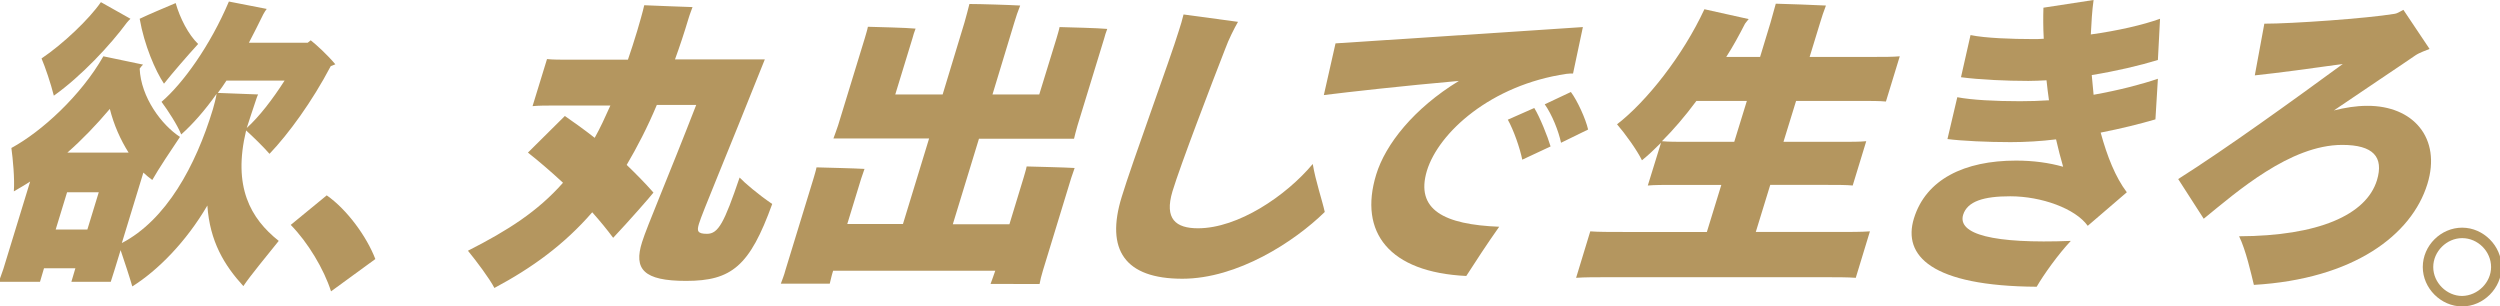<?xml version="1.0" encoding="utf-8"?>
<!-- Generator: Adobe Illustrator 24.0.2, SVG Export Plug-In . SVG Version: 6.00 Build 0)  -->
<svg version="1.1" id="レイヤー_1" xmlns="http://www.w3.org/2000/svg" xmlns:xlink="http://www.w3.org/1999/xlink" x="0px"
	 y="0px" viewBox="0 0 812.6 99.6" style="enable-background:new 0 0 812.6 99.6;" xml:space="preserve">
<style type="text/css">
	.st0{fill:#B4965F;}
</style>
<g>
	<g>
		<g>
			<path class="st0" d="M90.6,78.3C87,82.8,81.2,89.8,79.1,93c-6.2-6.8-10.9-14.5-11.7-26.2c-6.9,11.8-16.1,21.1-24.4,26.3
				c-0.8-2.8-2.5-8-3.8-11.8l-1.9,6.2L36,91.6H23.2l1.3-4.4H14.3l-1.3,4.4H-0.4c0.4-1.1,1-2.7,1.5-4.2L9.8,59
				c-1.8,1.2-3.6,2.2-5.3,3.2c0.3-4.1-0.3-10.4-0.8-14.1c9.8-5.3,22.6-17,29.9-29.8l12.9,2.7c-0.3,0.3-0.7,0.7-1.1,1.3
				c0.4,9.3,7.1,18.3,13.1,22.2c-2.7,4-7.1,10.6-9,14c-1-0.7-1.9-1.5-2.9-2.4l-7,22.9c14.4-7.5,24-25,29.6-43.5c0.4-1.4,1-3.6,1.2-5
				c-3.8,5.4-7.8,9.9-11.5,13.2c-1.2-3-4.3-7.8-6.4-10.6c6.9-5.9,15.8-18.2,21.9-32.6l12.3,2.4c-0.3,0.4-0.8,1.1-1.1,1.7
				c-1.6,3.2-3.1,6.3-4.7,9.3H100l1-0.8c1.9,1.5,5.4,4.7,8,7.8l-1.5,0.6c-6.1,11.6-13.7,22-19.9,28.5c-2-2.3-5.4-5.6-7.6-7.6
				C75.6,60.7,81.4,71,90.6,78.3z M17.5,31.1c-1-4-2.8-9.3-4-12.1C20.5,14.3,29,6.2,32.8,0.7l9.6,5.4C42,6.5,41.5,7,41.2,7.4
				C35.9,14.6,26.4,24.8,17.5,31.1z M28.4,74.6l3.7-12.1H21.8l-3.7,12.1H28.4z M21.9,49.6h19.9c-2.6-4.1-4.8-9-6.1-14.2
				C31.3,40.6,26.7,45.4,21.9,49.6z M53.3,27.2c-2.8-4.2-6.4-12.5-7.9-21.1c3.1-1.5,8.2-3.6,11.7-5.1c1.4,4.9,4.1,10.2,7.3,13.3
				C61.1,17.9,55.9,23.9,53.3,27.2z M83.9,30.7c-0.3,0.5-0.7,1.8-1,2.7C82,36.2,81,39,80.2,41.6c4-3.6,8.4-9.3,12.3-15.4H73.6
				c-0.9,1.4-1.8,2.7-2.8,4L83.9,30.7z"/>
			<path class="st0" d="M107.6,94.7c-2.3-7.2-7.5-15.9-13.1-21.6l11.7-9.6c6.6,4.6,13,13.4,15.8,20.7L107.6,94.7z"/>
			<path class="st0" d="M251,66.3c-7.3,20.2-13.2,25-28,25c-13.8,0-17.1-3.8-14.3-12.6c1.5-4.9,8.6-21.4,17.6-44.6h-12.8
				c-3.1,7.4-6.4,13.7-9.8,19.5c2.9,2.8,5.9,5.8,8.7,9c-1,1.3-7.9,9.2-13.1,14.7c-2-2.7-4.3-5.5-6.8-8.3
				c-9.1,10.5-19.6,18.1-31.8,24.6c-1.6-3.1-5.9-8.8-8.6-12.1c13-6.6,22.7-12.8,30.9-22.1c-4.1-3.8-8.1-7.2-11.4-9.8l12-11.9
				c2.6,1.8,6,4.2,9.7,7.1c1.8-3.2,3.4-6.7,5.1-10.5h-17.9c-2.9,0-5.4,0-7.4,0.2l4.7-15.3c1.8,0.2,4.4,0.2,7.3,0.2h19
				c1-2.9,2-6,3-9.3c0.7-2.4,1.8-6.1,2.3-8.4c5.5,0.2,11.7,0.5,15.7,0.6c0,0.1-0.9,2.3-1.3,3.7c-1.4,4.7-2.9,9.2-4.4,13.3h29.2
				c-12.8,32.1-20.4,50-21.4,53.4c-0.7,2.3-0.6,3.3,2.6,3.3c3.7,0,5.6-3.6,10.6-18.3C242,59.4,246.3,63.1,251,66.3z"/>
			<path class="st0" d="M322,92.2c0.4-1.1,1-2.7,1.5-4.2h-52.7c-0.5,1.5-0.8,3.1-1.1,4.2h-15.9c0.4-1.1,1.1-2.8,1.5-4.4l9.1-29.7
				c0.3-1.1,0.8-2.6,1-3.7c3.3,0.1,12.4,0.3,15.6,0.5c-0.4,1.1-0.8,2.3-1.1,3.2l-4.5,14.7h18.1l8.5-27.8h-31.1
				c0.4-1.1,1-2.7,1.5-4.2l8.7-28.4c0.3-1.1,0.8-2.6,1-3.7c3.3,0.1,12.4,0.3,15.5,0.6c-0.4,1.1-0.8,2.2-1,3.1L291,30.7h15.4
				l7.1-23.4c0.5-1.8,1.3-4.7,1.6-6c3.5,0,13.1,0.3,16.5,0.5c-0.7,1.7-1.4,3.8-1.9,5.5l-7.1,23.4h15.2l5.6-18.2
				c0.3-1.1,0.8-2.6,1-3.7c3.3,0.1,12.4,0.3,15.5,0.6c-0.4,1.1-0.8,2.2-1,3.1l-8.7,28.4c-0.5,1.6-0.8,3.1-1.1,4.2h-30.9l-8.5,27.8
				h18.4l4.6-15.1c0.3-1.1,0.8-2.6,1-3.7c3.3,0.1,12.4,0.3,15.6,0.5c-0.4,1.1-0.8,2.3-1.1,3.2l-9.2,30.1c-0.5,1.6-0.9,3.3-1.1,4.4
				H322z"/>
			<path class="st0" d="M430.6,68.9c-9.9,9.7-28.4,21.7-46.3,21.7c-18.7,0-25-9.4-19.7-26.6c3.3-10.9,15.9-45.2,18.6-54.1
				c0.5-1.5,1.1-3.5,1.5-5.2l17.7,2.4c-1.2,2.1-3,5.6-4.2,8.9c-4.1,10.5-14.5,37.6-17.1,46.2c-2.7,9,1.1,12,8.3,12
				c13,0,28.6-10.5,37.3-20.9C427.6,58.8,429.8,65.2,430.6,68.9z"/>
			<path class="st0" d="M487.3,73.7c-3.9,5.5-7.8,11.5-10.7,16c-25.1-1.2-35-14.2-29.3-32.9c3-9.9,12.3-21.6,26.9-30.5
				c-18.1,1.6-35.9,3.6-43.9,4.6l3.8-16.8c12-0.8,58.2-3.8,80.4-5.3l-3.2,15.1c-0.7,0-1.4,0-2.1,0.1c-24.6,3.6-41.6,19.1-45.4,31.5
				C460,68.2,469.4,73,487.3,73.7z M498.7,35.1c1.8,2.9,4.4,9.4,5.3,12.5l-9.2,4.3c-0.8-3.9-2.8-9.6-4.7-13L498.7,35.1z M516.2,42.1
				l-8.8,4.3c-0.8-3.8-2.9-9.1-5.3-12.5l8.5-4C512.7,32.7,515.4,38.6,516.2,42.1z"/>
			<path class="st0" d="M607.8,75.2l-4.6,15.1c-2.6-0.2-6.3-0.2-10.9-0.2h-68.9c-4.7,0-8.4,0-11.1,0.2l4.6-15.1
				c2.6,0.2,6.3,0.2,11,0.2h26.9l4.7-15.3h-15.3c-3.5,0-6.4,0-8.6,0.2l4.3-13.9c-2.1,2.1-4.2,4.1-6.2,5.7c-1.6-3.3-5.5-8.7-8.1-11.7
				c9.6-7.4,21.4-22.3,28.4-37.4l14.4,3.2c-0.3,0.3-0.8,1-1.2,1.5c-1.9,3.7-3.9,7.4-6.1,10.8h11l3.4-11.2c0.5-1.7,1.3-4.7,1.7-6.1
				c3.5,0.1,13,0.4,16.3,0.6c-0.7,1.8-1.4,3.9-1.9,5.6l-3.4,11.1H609c3.4,0,6.3,0,8.5-0.2l-4.5,14.7c-2-0.2-5-0.2-8.4-0.2h-20.8
				l-4.1,13.3h18.5c3.4,0,6.3,0,8.4-0.2l-4.4,14.4c-2-0.2-4.9-0.2-8.3-0.2h-18.5l-4.7,15.3h26C601.4,75.4,605,75.4,607.8,75.2z
				 M563.7,46.1l4.1-13.3h-16.4c-3.7,5-7.5,9.4-11.2,13.1c2.1,0.2,4.9,0.2,8.2,0.2H563.7z"/>
			<path class="st0" d="M691.3,62.5l-12.7,10.9c-4-5.6-15-9.6-25.2-9.6c-8.6,0-13.9,1.6-15.3,6c-1.9,6.3,9.6,9.5,35,8.5
				c-3.9,4.1-8.8,10.9-11.1,14.9C627.7,93,618.4,83.1,622.1,71c3.9-12.7,16.4-18.8,33.2-18.8c5.6,0,10.7,0.7,15.3,2
				c-0.8-2.8-1.6-5.8-2.3-8.9c-4.9,0.6-9.9,0.9-14.8,0.9c-7.5,0-15.8-0.4-20.5-1l3.2-13.6c4.7,0.9,12.3,1.3,20.4,1.3
				c3.2,0,6.4-0.1,9.4-0.3c-0.3-2.2-0.6-4.4-0.8-6.5c-2,0.1-4,0.2-5.9,0.2c-7.2,0-15.9-0.4-21.9-1.2l3.1-13.7
				c4.8,1,13.6,1.3,20.2,1.3c1.2,0,2.4,0,3.6-0.1c-0.2-3.7-0.2-7.1-0.1-10.1L680.5,0c-0.5,3.5-0.7,7.3-0.9,11.2
				c8.7-1.2,17-3.1,22.5-5.1l-0.7,13.4c-5.9,1.8-13.5,3.6-21.5,4.9c0.2,2.1,0.4,4.3,0.6,6.4c8.4-1.5,15.6-3.4,20.9-5.2l-0.8,13.2
				c-5.1,1.5-11.2,3-17.8,4.3C684.9,50.8,687.6,57.6,691.3,62.5z"/>
			<path class="st0" d="M789,59.8c-5.1,16.6-24,30.9-56.4,32.8c-0.9-3.7-2.6-11.3-4.8-15.8c25.7-0.1,41.3-6.9,44.8-18.2
				c2.3-7.6-1.2-11.5-11.3-11.5c-16.9,0-34.2,15.2-45,24l-8.3-12.9c15.8-10,37.5-25.7,53.5-37.4c-9.9,1.4-21,2.9-28.6,3.7l3.1-16.8
				c9.1,0,33.2-1.7,42.3-3.2c0.8-0.1,1.4-0.5,2.9-1.3l8.5,12.7c-0.9,0.4-3.3,1.2-4.6,2.1c-6.1,4.2-15.8,10.6-26.5,17.9
				c3.6-0.9,7.2-1.5,10.8-1.5C784.4,34.3,793.6,44.9,789,59.8z"/>
		</g>
	</g>
	<g>
		<path class="st0" d="M787.5,86.8c0-7,5.9-12.8,12.8-12.8s12.8,5.9,12.8,12.8s-5.9,12.8-12.8,12.8S787.5,93.7,787.5,86.8z
			 M809.7,86.8c0-5.1-4.3-9.4-9.4-9.4c-5,0-9.4,4.3-9.4,9.4s4.4,9.4,9.4,9.4C805.4,96.1,809.7,91.8,809.7,86.8z"/>
	</g>
</g>
</svg>
